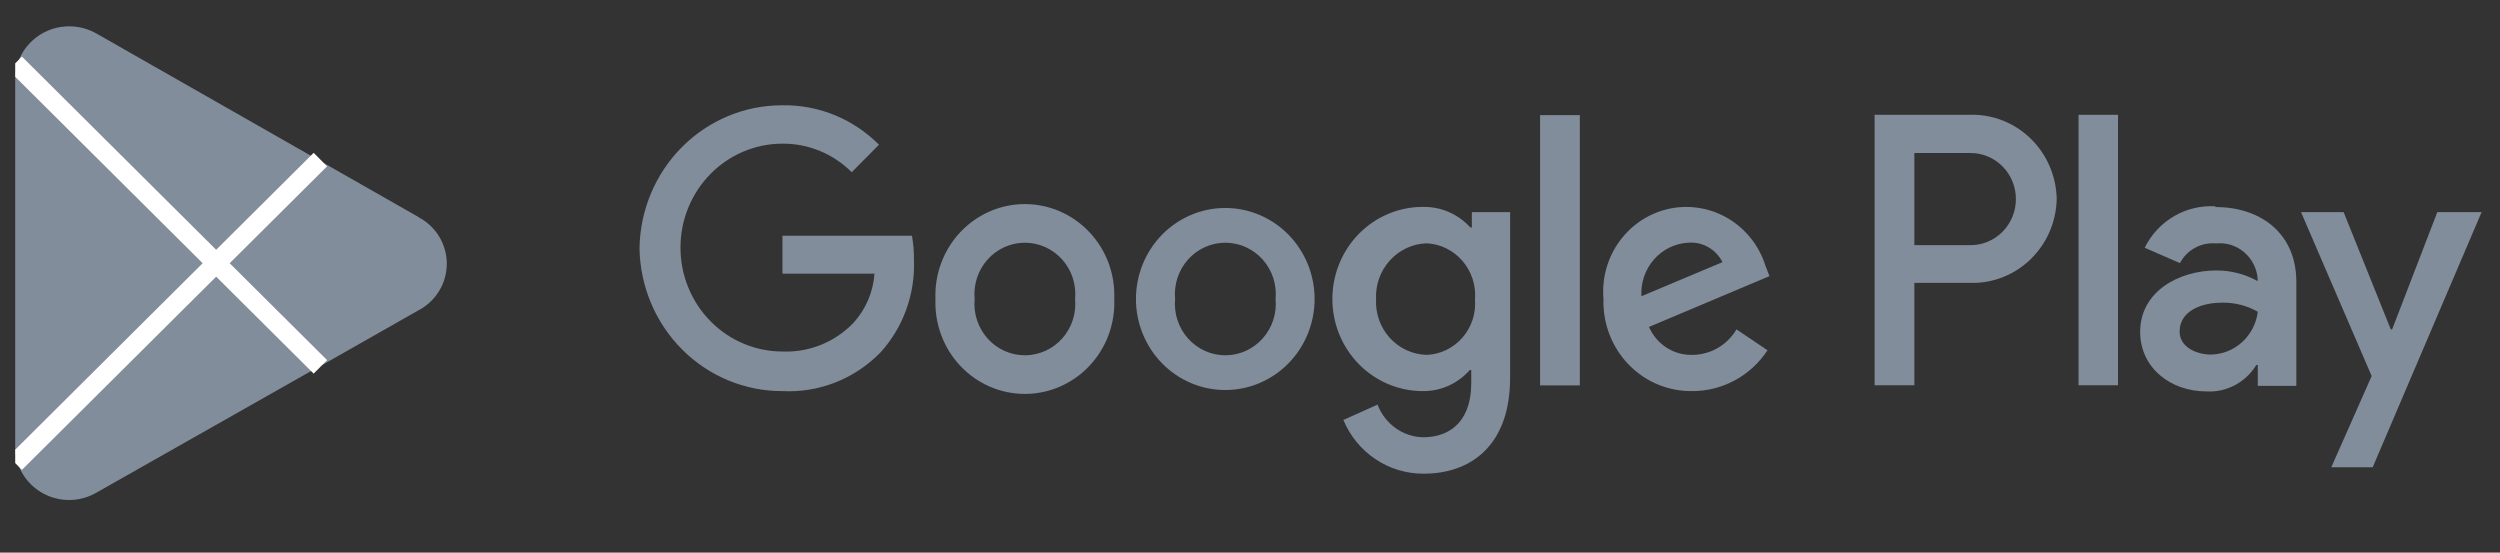 <svg width="95" height="21" viewBox="0 0 95 21" fill="none" xmlns="http://www.w3.org/2000/svg"><rect x="0" y="0" width="95" height="21" fill="#333333" stroke="none"/><g clip-path="url(#clip0_3218_46168)"><path d="M92.618 8.06L90.901 12.517H90.85L89.058 8.06H87.439L90.123 14.29L88.589 17.755H90.163L94.301 8.06H92.618ZM80.484 4.362H78.985V14.64H80.484V4.362ZM74.841 4.362H71.235V14.64H72.746V10.749H74.847C75.27 10.764 75.692 10.693 76.089 10.54C76.485 10.387 76.847 10.156 77.155 9.859C77.463 9.562 77.71 9.206 77.882 8.811C78.053 8.416 78.146 7.991 78.155 7.559C78.146 7.126 78.053 6.7 77.881 6.304C77.709 5.909 77.462 5.552 77.154 5.255C76.845 4.957 76.482 4.725 76.085 4.572C75.688 4.419 75.265 4.348 74.841 4.362ZM74.881 9.315H72.746V5.815H74.887C75.342 5.815 75.779 5.999 76.101 6.327C76.423 6.655 76.604 7.101 76.604 7.565C76.604 8.029 76.423 8.474 76.101 8.802C75.779 9.13 75.342 9.315 74.887 9.315H74.881ZM84.182 7.839C83.633 7.807 83.086 7.939 82.609 8.218C82.132 8.498 81.746 8.914 81.498 9.414L82.837 9.997C82.969 9.75 83.17 9.547 83.414 9.415C83.658 9.282 83.935 9.225 84.21 9.25C84.4 9.231 84.591 9.25 84.773 9.306C84.954 9.362 85.124 9.455 85.27 9.578C85.417 9.701 85.539 9.852 85.628 10.023C85.717 10.194 85.772 10.382 85.79 10.575V10.68C85.31 10.415 84.773 10.277 84.228 10.277C82.791 10.277 81.326 11.082 81.326 12.61C81.326 13.987 82.499 14.873 83.827 14.873C84.205 14.898 84.582 14.818 84.919 14.641C85.255 14.464 85.539 14.198 85.739 13.87H85.796V14.663H87.261V10.709C87.261 8.883 85.922 7.868 84.193 7.868L84.182 7.839ZM84.004 13.473C83.512 13.473 82.825 13.217 82.825 12.598C82.825 11.805 83.678 11.502 84.422 11.502C84.902 11.489 85.377 11.608 85.796 11.846C85.741 12.292 85.529 12.703 85.199 13.002C84.87 13.301 84.446 13.469 84.004 13.473ZM29.733 14.862C28.309 14.867 26.94 14.299 25.923 13.283C24.907 12.266 24.324 10.883 24.301 9.431C24.324 7.98 24.907 6.596 25.923 5.58C26.94 4.563 28.309 3.996 29.733 4.001C30.412 3.989 31.086 4.116 31.716 4.373C32.346 4.631 32.919 5.014 33.402 5.5L32.366 6.544C31.663 5.842 30.717 5.452 29.733 5.459C28.705 5.459 27.72 5.875 26.993 6.616C26.266 7.356 25.858 8.361 25.858 9.408C25.858 10.455 26.266 11.46 26.993 12.2C27.72 12.941 28.705 13.357 29.733 13.357C30.233 13.378 30.732 13.291 31.197 13.104C31.663 12.916 32.084 12.63 32.434 12.266C32.9 11.754 33.181 11.096 33.23 10.399H29.733V8.959H34.655C34.709 9.265 34.734 9.575 34.73 9.886C34.779 11.177 34.324 12.436 33.465 13.386C32.98 13.886 32.396 14.275 31.753 14.53C31.11 14.784 30.422 14.897 29.733 14.862ZM42.342 11.362C42.361 11.829 42.287 12.294 42.125 12.731C41.962 13.168 41.715 13.566 41.398 13.903C41.081 14.24 40.7 14.508 40.278 14.691C39.857 14.874 39.403 14.969 38.945 14.969C38.487 14.969 38.033 14.874 37.612 14.691C37.19 14.508 36.81 14.24 36.492 13.903C36.175 13.566 35.928 13.168 35.766 12.731C35.603 12.294 35.529 11.829 35.548 11.362C35.529 10.895 35.603 10.43 35.766 9.993C35.928 9.556 36.175 9.158 36.492 8.821C36.81 8.484 37.19 8.216 37.612 8.033C38.033 7.849 38.487 7.755 38.945 7.755C39.403 7.755 39.857 7.849 40.278 8.033C40.7 8.216 41.081 8.484 41.398 8.821C41.715 9.158 41.962 9.556 42.125 9.993C42.287 10.43 42.361 10.895 42.342 11.362ZM40.854 11.362C40.879 11.091 40.849 10.818 40.764 10.559C40.68 10.301 40.543 10.064 40.364 9.862C40.184 9.661 39.965 9.5 39.721 9.39C39.476 9.28 39.212 9.223 38.945 9.223C38.678 9.223 38.414 9.28 38.17 9.39C37.925 9.5 37.706 9.661 37.527 9.862C37.347 10.064 37.211 10.301 37.126 10.559C37.042 10.818 37.011 11.091 37.036 11.362C37.011 11.633 37.042 11.906 37.126 12.165C37.211 12.423 37.347 12.66 37.527 12.861C37.706 13.063 37.925 13.224 38.17 13.334C38.414 13.444 38.678 13.501 38.945 13.501C39.212 13.501 39.476 13.444 39.721 13.334C39.965 13.224 40.184 13.063 40.364 12.861C40.543 12.66 40.68 12.423 40.764 12.165C40.849 11.906 40.879 11.633 40.854 11.362ZM49.955 11.362C49.955 12.279 49.597 13.159 48.961 13.808C48.324 14.457 47.461 14.821 46.56 14.821C45.66 14.821 44.797 14.457 44.16 13.808C43.524 13.159 43.166 12.279 43.166 11.362C43.166 10.445 43.524 9.565 44.16 8.916C44.797 8.267 45.66 7.903 46.56 7.903C47.461 7.903 48.324 8.267 48.961 8.916C49.597 9.565 49.955 10.445 49.955 11.362ZM48.472 11.362C48.497 11.091 48.467 10.818 48.382 10.559C48.298 10.301 48.161 10.064 47.982 9.862C47.802 9.661 47.583 9.5 47.339 9.39C47.094 9.28 46.83 9.223 46.563 9.223C46.296 9.223 46.032 9.28 45.788 9.39C45.544 9.5 45.325 9.661 45.145 9.862C44.965 10.064 44.829 10.301 44.744 10.559C44.66 10.818 44.629 11.091 44.654 11.362C44.629 11.633 44.66 11.906 44.744 12.165C44.829 12.423 44.965 12.66 45.145 12.861C45.325 13.063 45.544 13.224 45.788 13.334C46.032 13.444 46.296 13.501 46.563 13.501C46.83 13.501 47.094 13.444 47.339 13.334C47.583 13.224 47.802 13.063 47.982 12.861C48.161 12.66 48.298 12.423 48.382 12.165C48.467 11.906 48.497 11.633 48.472 11.362ZM57.384 8.078V14.36C57.384 16.938 55.879 18 54.104 18C53.454 18.006 52.816 17.814 52.272 17.451C51.728 17.088 51.302 16.568 51.048 15.958L52.347 15.375C52.482 15.731 52.717 16.039 53.022 16.26C53.327 16.481 53.69 16.605 54.064 16.617C55.209 16.617 55.907 15.9 55.907 14.564V14.063H55.85C55.625 14.318 55.35 14.521 55.042 14.659C54.734 14.797 54.401 14.866 54.064 14.862C53.153 14.862 52.28 14.493 51.636 13.837C50.992 13.18 50.63 12.29 50.63 11.362C50.63 10.434 50.992 9.544 51.636 8.887C52.28 8.231 53.153 7.862 54.064 7.862C54.403 7.855 54.739 7.92 55.051 8.055C55.363 8.19 55.643 8.39 55.873 8.644H55.93V8.06H57.384V8.078ZM56.05 11.379C56.071 11.116 56.04 10.85 55.958 10.598C55.877 10.347 55.746 10.115 55.575 9.916C55.404 9.717 55.195 9.555 54.961 9.439C54.727 9.324 54.472 9.258 54.213 9.245C53.948 9.254 53.688 9.316 53.447 9.429C53.207 9.541 52.991 9.702 52.812 9.901C52.633 10.099 52.494 10.332 52.405 10.586C52.315 10.84 52.276 11.11 52.29 11.379C52.278 11.647 52.318 11.915 52.408 12.166C52.499 12.418 52.638 12.648 52.817 12.844C52.996 13.041 53.212 13.198 53.452 13.308C53.691 13.418 53.95 13.479 54.213 13.485C54.471 13.475 54.724 13.412 54.958 13.299C55.191 13.187 55.4 13.028 55.572 12.831C55.743 12.634 55.874 12.404 55.956 12.155C56.038 11.906 56.071 11.642 56.05 11.379ZM60.034 4.374V14.646H58.523V4.374H60.034ZM65.987 12.517L67.165 13.31C66.851 13.789 66.425 14.181 65.926 14.452C65.426 14.722 64.869 14.863 64.304 14.862C63.854 14.868 63.407 14.782 62.991 14.607C62.575 14.433 62.198 14.174 61.883 13.847C61.568 13.52 61.321 13.131 61.158 12.704C60.994 12.277 60.918 11.82 60.932 11.362C60.865 10.574 61.085 9.789 61.55 9.156C62.015 8.522 62.692 8.085 63.452 7.928C64.213 7.771 65.003 7.905 65.673 8.303C66.343 8.702 66.846 9.338 67.085 10.09L67.24 10.493L62.661 12.424C62.804 12.75 63.039 13.026 63.337 13.215C63.635 13.405 63.982 13.499 64.332 13.485C64.666 13.48 64.993 13.388 65.282 13.219C65.572 13.049 65.814 12.808 65.987 12.517ZM62.375 11.257L65.454 9.962C65.335 9.724 65.15 9.527 64.922 9.396C64.694 9.264 64.433 9.203 64.172 9.221C63.922 9.232 63.677 9.294 63.451 9.403C63.224 9.512 63.022 9.665 62.855 9.855C62.687 10.044 62.559 10.266 62.476 10.507C62.394 10.748 62.359 11.002 62.375 11.257Z" fill="#818D9A"/><path d="M8.236 9.597L0.645 17.508C0.73 17.808 0.883 18.086 1.092 18.318C1.302 18.551 1.562 18.733 1.853 18.85C2.144 18.967 2.458 19.017 2.771 18.995C3.084 18.973 3.388 18.88 3.66 18.723L12.201 13.884L8.236 9.597Z" fill="#818D9A"/><path d="M15.913 8.253L12.219 6.148L8.061 9.778L12.236 13.874L15.901 11.792C16.226 11.623 16.498 11.368 16.688 11.056C16.878 10.745 16.978 10.387 16.978 10.022C16.978 9.658 16.878 9.3 16.688 8.988C16.498 8.676 16.226 8.422 15.901 8.253H15.913Z" fill="#818D9A"/><path d="M0.646 2.497C0.6 2.665 0.577 2.839 0.578 3.014V16.99C0.579 17.165 0.601 17.339 0.646 17.508L8.497 9.8L0.646 2.497Z" fill="#818D9A"/><path d="M8.292 10.002L12.218 6.148L3.688 1.287C3.367 1.1 3.002 1.001 2.63 1C2.181 0.999 1.744 1.144 1.385 1.414C1.027 1.683 0.767 2.061 0.645 2.491L8.292 10.002Z" fill="#818D9A"/><path d="M0.578 2.407C0.804 2.632 8.403 10.19 12.174 13.941M12.174 6.064L0.578 17.598" stroke="white" stroke-width="0.724"/></g><defs><clipPath id="clip0_3218_46168"><rect width="94" height="21" fill="white" transform="translate(0.578)"/></clipPath></defs></svg>